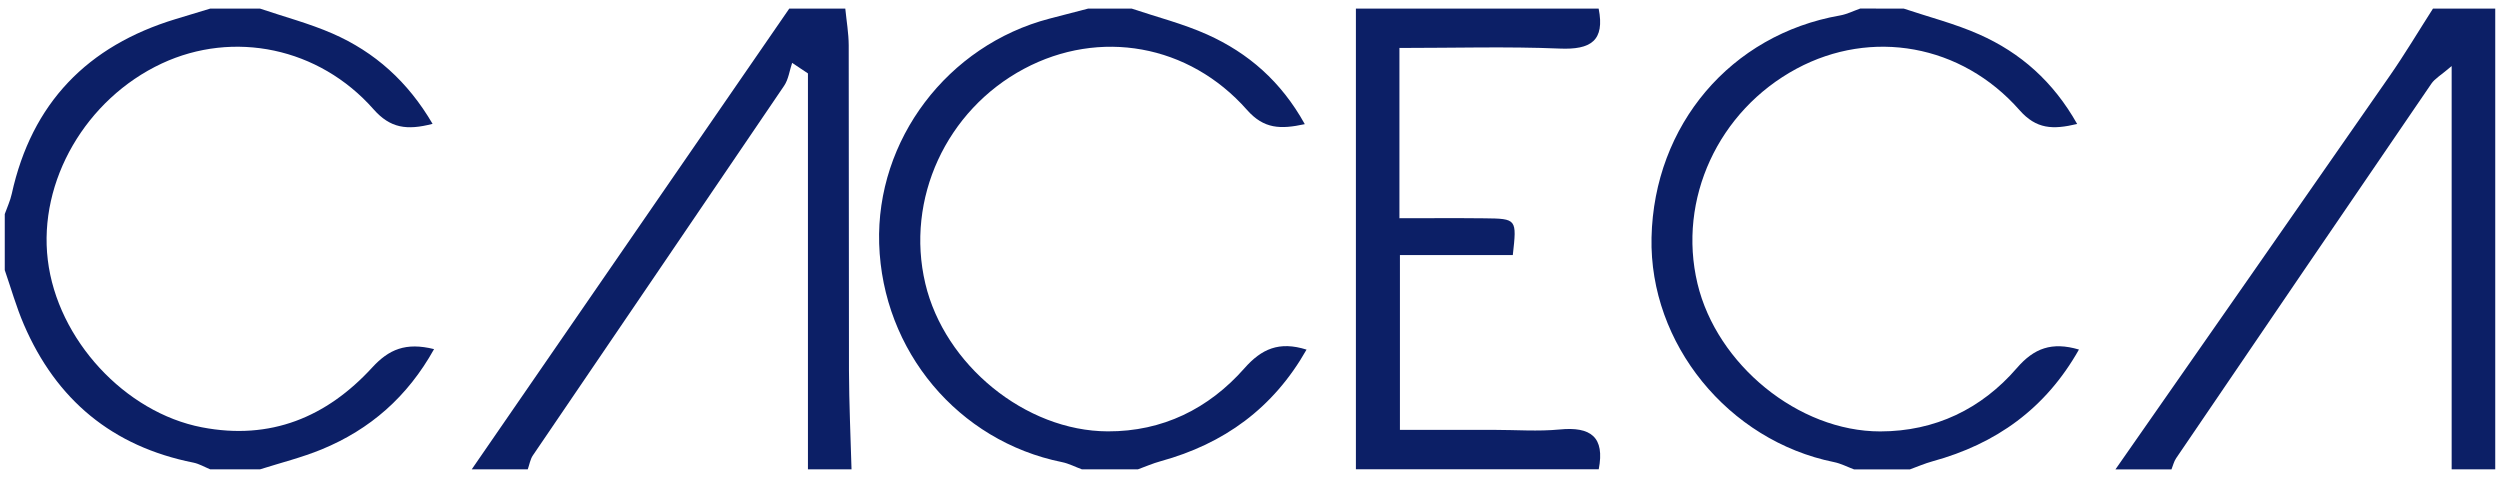 <svg width="136" height="26" viewBox="0 0 136 26" fill="none" xmlns="http://www.w3.org/2000/svg">
<path d="M100.854 25.532C100.495 25.4 100.146 25.214 99.774 25.139C94.016 23.974 89.718 18.694 89.843 12.922C89.978 6.798 94.158 1.88 100.096 0.841C100.472 0.776 100.831 0.593 101.196 0.465C101.982 0.468 102.775 0.468 103.564 0.468C104.936 0.929 106.355 1.288 107.672 1.874C109.925 2.873 111.7 4.444 112.997 6.744C111.676 7.059 110.778 7.032 109.86 5.989C106.7 2.399 101.803 1.552 97.735 3.736C93.471 6.026 91.249 10.842 92.343 15.428C93.393 19.828 97.833 23.473 102.287 23.469C105.261 23.466 107.791 22.253 109.718 20.021C110.653 18.941 111.615 18.582 113.095 19.015C111.28 22.23 108.59 24.147 105.132 25.095C104.712 25.21 104.309 25.386 103.899 25.535H100.851L100.854 25.532Z" fill="#0C1F66"/>
<path d="M14.146 0.468C15.464 0.915 16.818 1.271 18.085 1.823C20.395 2.832 22.19 4.444 23.532 6.737C22.129 7.103 21.228 6.971 20.324 5.948C17.35 2.575 12.7 1.633 8.798 3.455C4.672 5.386 2.081 9.85 2.6 14.141C3.121 18.47 6.8 22.443 10.986 23.246C14.715 23.964 17.767 22.694 20.243 19.998C21.154 19.005 22.072 18.609 23.613 18.992C22.17 21.583 20.138 23.361 17.496 24.448C16.415 24.892 15.267 25.176 14.146 25.532H11.436C11.132 25.407 10.837 25.231 10.518 25.166C6.119 24.289 3.064 21.756 1.299 17.657C0.886 16.699 0.601 15.682 0.259 14.694V11.645C0.388 11.279 0.557 10.924 0.639 10.548C1.726 5.606 4.757 2.493 9.557 1.037C10.183 0.847 10.81 0.658 11.436 0.468C12.341 0.468 13.242 0.468 14.146 0.468Z" fill="#0C1F66"/>
<path d="M61.565 0.468C62.936 0.929 64.356 1.288 65.67 1.877C67.912 2.883 69.7 4.441 70.981 6.754C69.66 7.039 68.759 7.022 67.837 5.979C64.671 2.392 59.807 1.559 55.712 3.74C51.471 5.999 49.249 10.832 50.337 15.425C51.38 19.838 55.776 23.452 60.264 23.466C63.241 23.476 65.751 22.24 67.699 20.032C68.627 18.982 69.582 18.548 71.076 19.019C69.263 22.213 66.584 24.143 63.133 25.092C62.713 25.207 62.313 25.383 61.903 25.532H58.855C58.493 25.4 58.144 25.214 57.771 25.139C52.122 23.998 48.01 19.09 47.827 13.261C47.651 7.608 51.546 2.463 57.094 1.013C57.791 0.83 58.493 0.651 59.194 0.468C59.983 0.468 60.776 0.468 61.565 0.468Z" fill="#0C1F66"/>
<path d="M43.952 25.532V3.994C43.664 3.804 43.38 3.611 43.092 3.421C42.95 3.838 42.895 4.316 42.655 4.668C38.109 11.374 33.544 18.067 28.991 24.77C28.842 24.987 28.802 25.278 28.71 25.532H25.662C31.42 17.176 37.178 8.824 42.936 0.468C43.952 0.468 44.968 0.468 45.984 0.468C46.049 1.135 46.167 1.799 46.17 2.466C46.184 8.363 46.17 14.263 46.184 20.16C46.191 21.952 46.272 23.744 46.323 25.532H43.952Z" fill="#0C1F66"/>
<path d="M133.37 25.532V3.594C132.784 4.095 132.455 4.275 132.266 4.553C127.629 11.337 123.002 18.128 118.382 24.926C118.26 25.105 118.21 25.332 118.128 25.535H115.08C120.059 18.399 125.041 11.266 130.007 4.119C130.833 2.93 131.575 1.684 132.354 0.468C133.482 0.468 134.613 0.468 135.741 0.468V25.532H133.37Z" fill="#0C1F66"/>
<path d="M86.967 0.468C87.313 2.222 86.537 2.714 84.847 2.642C81.985 2.524 79.113 2.609 76.129 2.609V11.872C77.667 11.872 79.211 11.859 80.756 11.876C82.517 11.896 82.517 11.909 82.297 13.874H76.156V23.385C77.856 23.385 79.573 23.385 81.294 23.385C82.48 23.385 83.672 23.476 84.847 23.364C86.537 23.198 87.313 23.771 86.971 25.529H73.761V0.468H86.971H86.967Z" fill="#0C1F66"/>
</svg>
